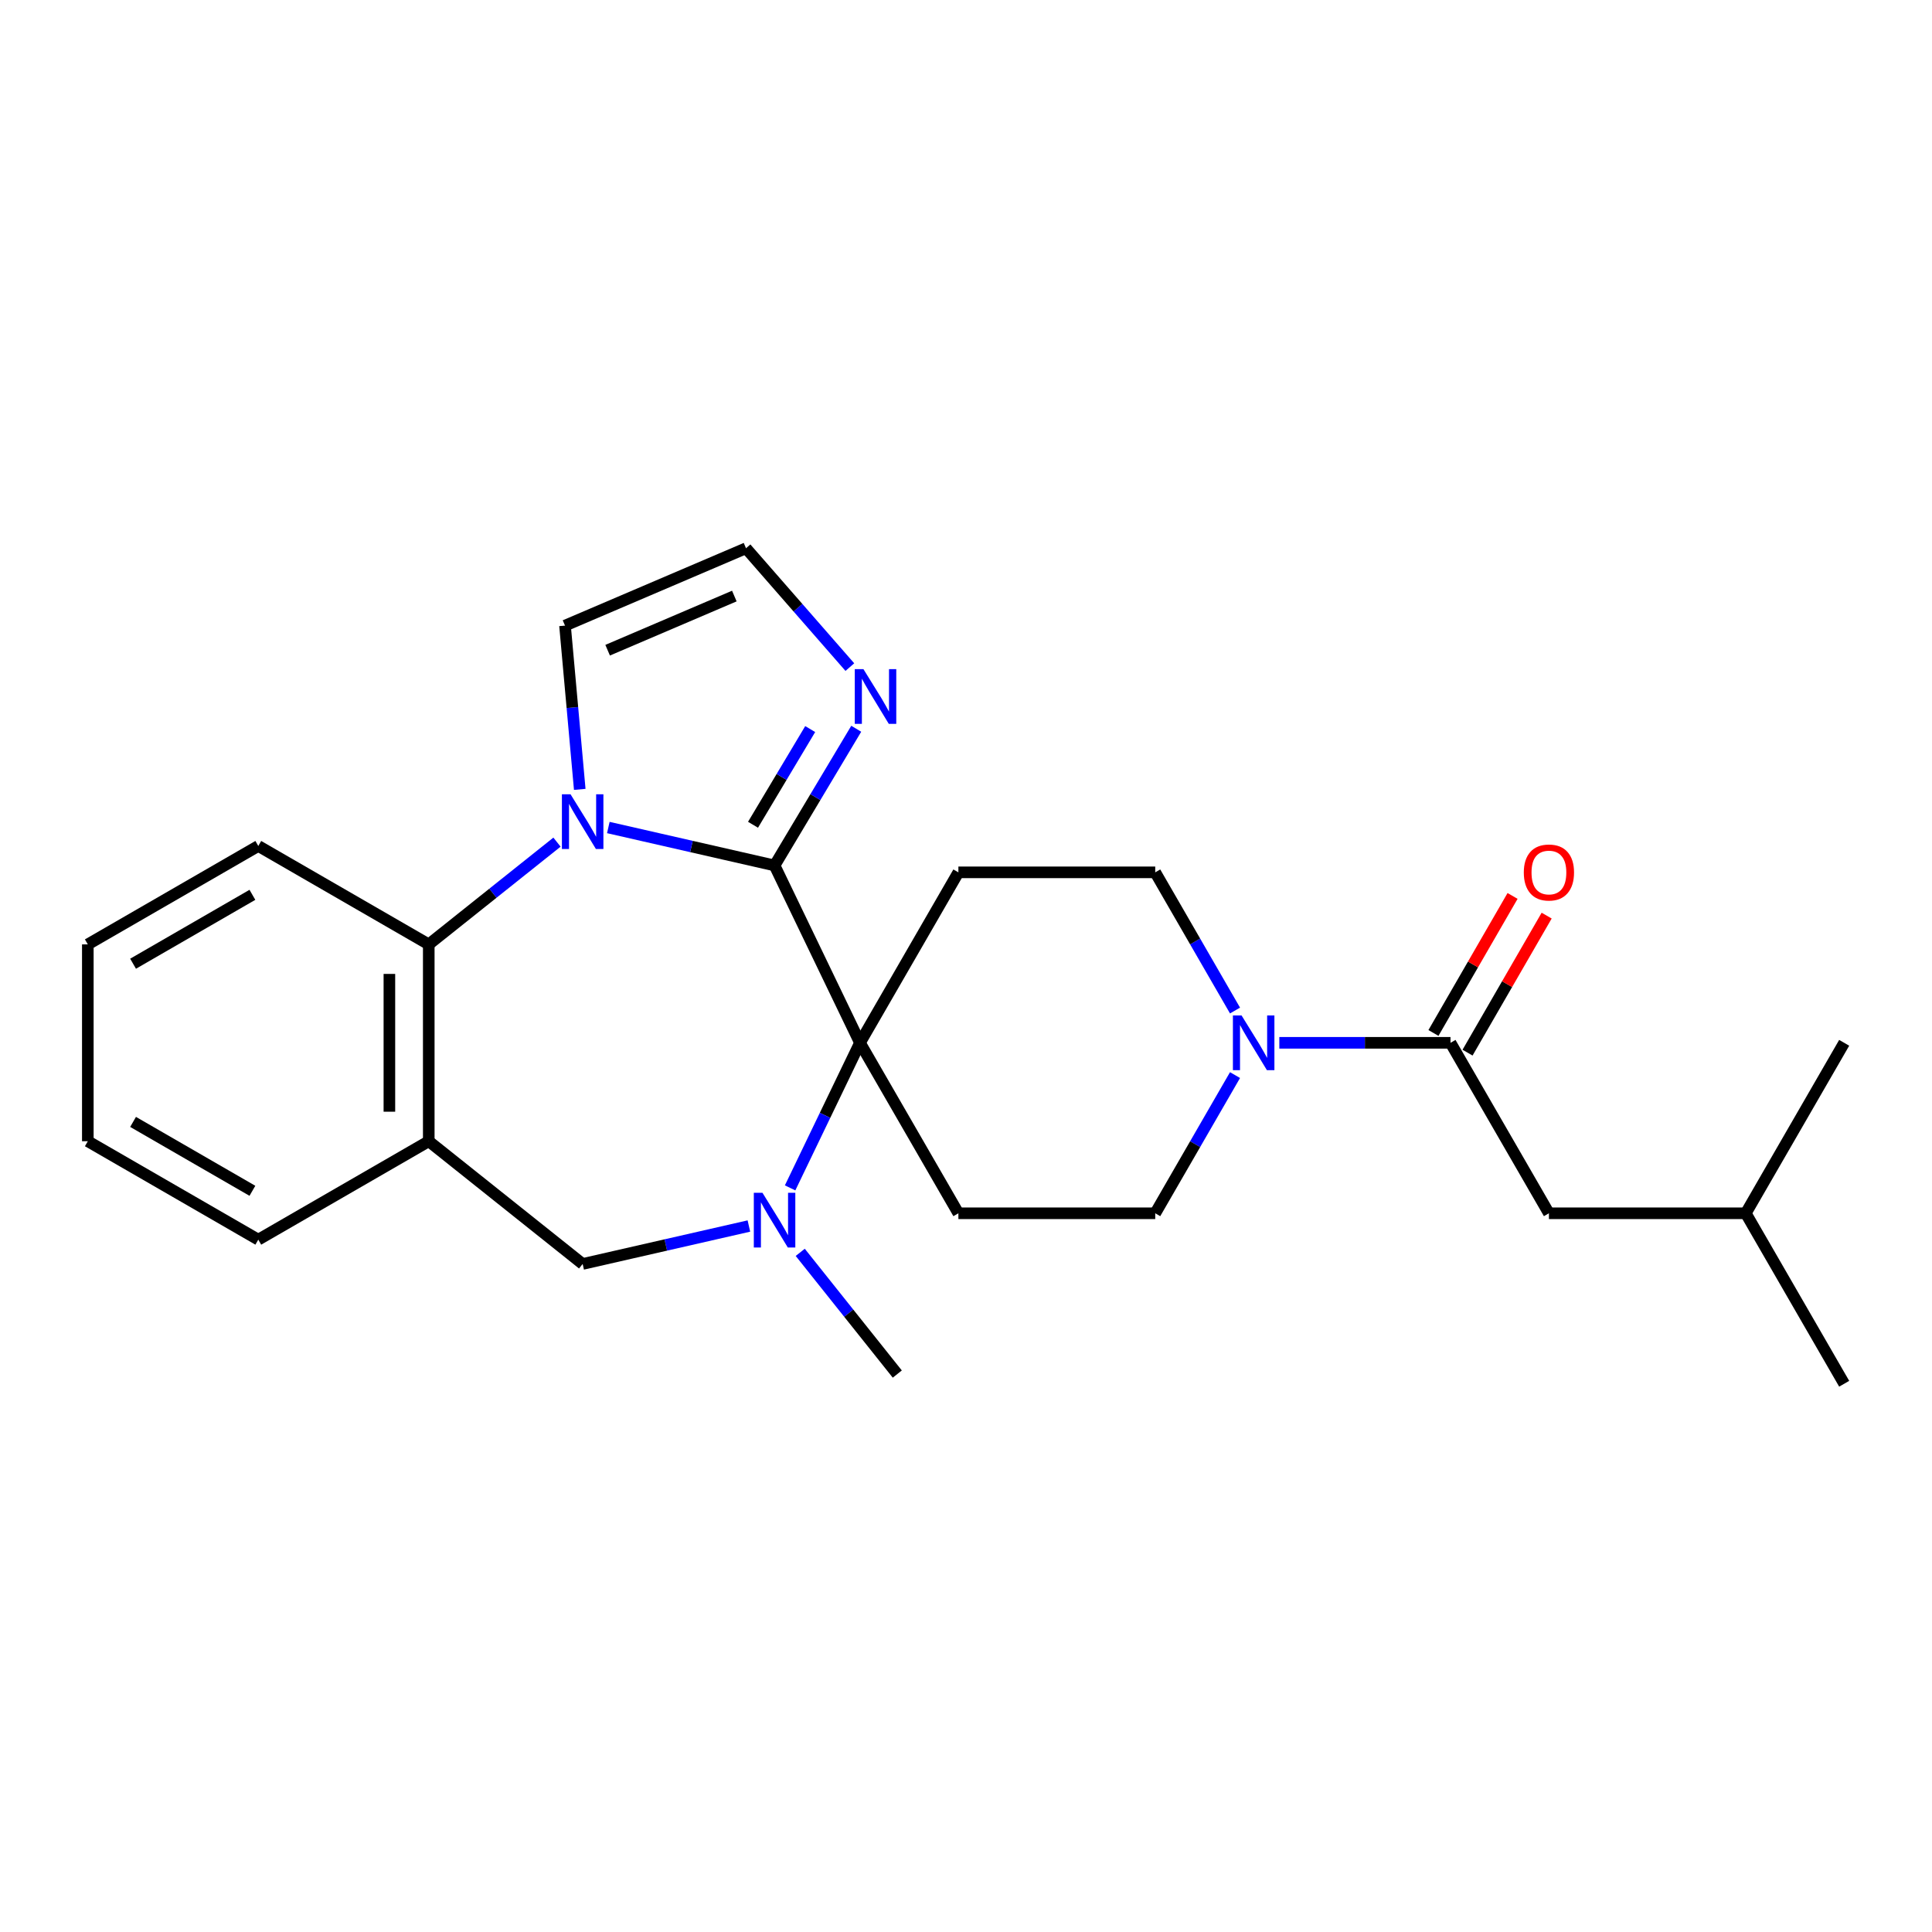 <?xml version='1.0' encoding='iso-8859-1'?>
<svg version='1.1' baseProfile='full'
              xmlns='http://www.w3.org/2000/svg'
                      xmlns:rdkit='http://www.rdkit.org/xml'
                      xmlns:xlink='http://www.w3.org/1999/xlink'
                  xml:space='preserve'
width='1000px' height='1000px' viewBox='0 0 1000 1000'>
<!-- END OF HEADER -->
<rect style='opacity:1.0;fill:#FFFFFF;stroke:none' width='1000' height='1000' x='0' y='0'> </rect>
<path class='bond-0' d='M 400.913,447.962 L 357.891,438.143' style='fill:none;fill-rule:evenodd;stroke:#000000;stroke-width:6px;stroke-linecap:butt;stroke-linejoin:miter;stroke-opacity:1' />
<path class='bond-0' d='M 357.891,438.143 L 314.869,428.323' style='fill:none;fill-rule:evenodd;stroke:#0000FF;stroke-width:6px;stroke-linecap:butt;stroke-linejoin:miter;stroke-opacity:1' />
<path class='bond-1' d='M 400.913,447.962 L 445.119,539.758' style='fill:none;fill-rule:evenodd;stroke:#000000;stroke-width:6px;stroke-linecap:butt;stroke-linejoin:miter;stroke-opacity:1' />
<path class='bond-4' d='M 400.913,447.962 L 422.05,412.584' style='fill:none;fill-rule:evenodd;stroke:#000000;stroke-width:6px;stroke-linecap:butt;stroke-linejoin:miter;stroke-opacity:1' />
<path class='bond-4' d='M 422.05,412.584 L 443.188,377.206' style='fill:none;fill-rule:evenodd;stroke:#0000FF;stroke-width:6px;stroke-linecap:butt;stroke-linejoin:miter;stroke-opacity:1' />
<path class='bond-4' d='M 389.761,426.897 L 404.558,402.133' style='fill:none;fill-rule:evenodd;stroke:#000000;stroke-width:6px;stroke-linecap:butt;stroke-linejoin:miter;stroke-opacity:1' />
<path class='bond-4' d='M 404.558,402.133 L 419.354,377.368' style='fill:none;fill-rule:evenodd;stroke:#0000FF;stroke-width:6px;stroke-linecap:butt;stroke-linejoin:miter;stroke-opacity:1' />
<path class='bond-3' d='M 288.295,435.887 L 255.11,462.351' style='fill:none;fill-rule:evenodd;stroke:#0000FF;stroke-width:6px;stroke-linecap:butt;stroke-linejoin:miter;stroke-opacity:1' />
<path class='bond-3' d='M 255.11,462.351 L 221.925,488.815' style='fill:none;fill-rule:evenodd;stroke:#000000;stroke-width:6px;stroke-linecap:butt;stroke-linejoin:miter;stroke-opacity:1' />
<path class='bond-11' d='M 300.078,408.583 L 296.264,366.199' style='fill:none;fill-rule:evenodd;stroke:#0000FF;stroke-width:6px;stroke-linecap:butt;stroke-linejoin:miter;stroke-opacity:1' />
<path class='bond-11' d='M 296.264,366.199 L 292.449,323.815' style='fill:none;fill-rule:evenodd;stroke:#000000;stroke-width:6px;stroke-linecap:butt;stroke-linejoin:miter;stroke-opacity:1' />
<path class='bond-2' d='M 445.119,539.758 L 427.039,577.302' style='fill:none;fill-rule:evenodd;stroke:#000000;stroke-width:6px;stroke-linecap:butt;stroke-linejoin:miter;stroke-opacity:1' />
<path class='bond-2' d='M 427.039,577.302 L 408.959,614.846' style='fill:none;fill-rule:evenodd;stroke:#0000FF;stroke-width:6px;stroke-linecap:butt;stroke-linejoin:miter;stroke-opacity:1' />
<path class='bond-8' d='M 445.119,539.758 L 496.062,451.522' style='fill:none;fill-rule:evenodd;stroke:#000000;stroke-width:6px;stroke-linecap:butt;stroke-linejoin:miter;stroke-opacity:1' />
<path class='bond-9' d='M 445.119,539.758 L 496.062,627.993' style='fill:none;fill-rule:evenodd;stroke:#000000;stroke-width:6px;stroke-linecap:butt;stroke-linejoin:miter;stroke-opacity:1' />
<path class='bond-10' d='M 387.626,634.586 L 344.604,644.405' style='fill:none;fill-rule:evenodd;stroke:#0000FF;stroke-width:6px;stroke-linecap:butt;stroke-linejoin:miter;stroke-opacity:1' />
<path class='bond-10' d='M 344.604,644.405 L 301.582,654.225' style='fill:none;fill-rule:evenodd;stroke:#000000;stroke-width:6px;stroke-linecap:butt;stroke-linejoin:miter;stroke-opacity:1' />
<path class='bond-17' d='M 414.2,648.215 L 439.319,679.712' style='fill:none;fill-rule:evenodd;stroke:#0000FF;stroke-width:6px;stroke-linecap:butt;stroke-linejoin:miter;stroke-opacity:1' />
<path class='bond-17' d='M 439.319,679.712 L 464.437,711.21' style='fill:none;fill-rule:evenodd;stroke:#000000;stroke-width:6px;stroke-linecap:butt;stroke-linejoin:miter;stroke-opacity:1' />
<path class='bond-7' d='M 221.925,488.815 L 221.925,590.7' style='fill:none;fill-rule:evenodd;stroke:#000000;stroke-width:6px;stroke-linecap:butt;stroke-linejoin:miter;stroke-opacity:1' />
<path class='bond-7' d='M 201.548,504.098 L 201.548,575.417' style='fill:none;fill-rule:evenodd;stroke:#000000;stroke-width:6px;stroke-linecap:butt;stroke-linejoin:miter;stroke-opacity:1' />
<path class='bond-19' d='M 221.925,488.815 L 133.69,437.872' style='fill:none;fill-rule:evenodd;stroke:#000000;stroke-width:6px;stroke-linecap:butt;stroke-linejoin:miter;stroke-opacity:1' />
<path class='bond-12' d='M 439.883,345.291 L 413.009,314.531' style='fill:none;fill-rule:evenodd;stroke:#0000FF;stroke-width:6px;stroke-linecap:butt;stroke-linejoin:miter;stroke-opacity:1' />
<path class='bond-12' d='M 413.009,314.531 L 386.135,283.772' style='fill:none;fill-rule:evenodd;stroke:#000000;stroke-width:6px;stroke-linecap:butt;stroke-linejoin:miter;stroke-opacity:1' />
<path class='bond-5' d='M 639.244,556.465 L 618.595,592.229' style='fill:none;fill-rule:evenodd;stroke:#0000FF;stroke-width:6px;stroke-linecap:butt;stroke-linejoin:miter;stroke-opacity:1' />
<path class='bond-5' d='M 618.595,592.229 L 597.947,627.993' style='fill:none;fill-rule:evenodd;stroke:#000000;stroke-width:6px;stroke-linecap:butt;stroke-linejoin:miter;stroke-opacity:1' />
<path class='bond-6' d='M 662.177,539.758 L 706.476,539.758' style='fill:none;fill-rule:evenodd;stroke:#0000FF;stroke-width:6px;stroke-linecap:butt;stroke-linejoin:miter;stroke-opacity:1' />
<path class='bond-6' d='M 706.476,539.758 L 750.775,539.758' style='fill:none;fill-rule:evenodd;stroke:#000000;stroke-width:6px;stroke-linecap:butt;stroke-linejoin:miter;stroke-opacity:1' />
<path class='bond-26' d='M 639.244,523.05 L 618.595,487.286' style='fill:none;fill-rule:evenodd;stroke:#0000FF;stroke-width:6px;stroke-linecap:butt;stroke-linejoin:miter;stroke-opacity:1' />
<path class='bond-26' d='M 618.595,487.286 L 597.947,451.522' style='fill:none;fill-rule:evenodd;stroke:#000000;stroke-width:6px;stroke-linecap:butt;stroke-linejoin:miter;stroke-opacity:1' />
<path class='bond-15' d='M 750.775,539.758 L 801.718,627.993' style='fill:none;fill-rule:evenodd;stroke:#000000;stroke-width:6px;stroke-linecap:butt;stroke-linejoin:miter;stroke-opacity:1' />
<path class='bond-16' d='M 759.598,544.852 L 780.074,509.388' style='fill:none;fill-rule:evenodd;stroke:#000000;stroke-width:6px;stroke-linecap:butt;stroke-linejoin:miter;stroke-opacity:1' />
<path class='bond-16' d='M 780.074,509.388 L 800.549,473.924' style='fill:none;fill-rule:evenodd;stroke:#FF0000;stroke-width:6px;stroke-linecap:butt;stroke-linejoin:miter;stroke-opacity:1' />
<path class='bond-16' d='M 741.951,534.663 L 762.427,499.199' style='fill:none;fill-rule:evenodd;stroke:#000000;stroke-width:6px;stroke-linecap:butt;stroke-linejoin:miter;stroke-opacity:1' />
<path class='bond-16' d='M 762.427,499.199 L 782.902,463.735' style='fill:none;fill-rule:evenodd;stroke:#FF0000;stroke-width:6px;stroke-linecap:butt;stroke-linejoin:miter;stroke-opacity:1' />
<path class='bond-18' d='M 221.925,590.7 L 133.69,641.643' style='fill:none;fill-rule:evenodd;stroke:#000000;stroke-width:6px;stroke-linecap:butt;stroke-linejoin:miter;stroke-opacity:1' />
<path class='bond-27' d='M 221.925,590.7 L 301.582,654.225' style='fill:none;fill-rule:evenodd;stroke:#000000;stroke-width:6px;stroke-linecap:butt;stroke-linejoin:miter;stroke-opacity:1' />
<path class='bond-13' d='M 496.062,451.522 L 597.947,451.522' style='fill:none;fill-rule:evenodd;stroke:#000000;stroke-width:6px;stroke-linecap:butt;stroke-linejoin:miter;stroke-opacity:1' />
<path class='bond-14' d='M 496.062,627.993 L 597.947,627.993' style='fill:none;fill-rule:evenodd;stroke:#000000;stroke-width:6px;stroke-linecap:butt;stroke-linejoin:miter;stroke-opacity:1' />
<path class='bond-25' d='M 292.449,323.815 L 386.135,283.772' style='fill:none;fill-rule:evenodd;stroke:#000000;stroke-width:6px;stroke-linecap:butt;stroke-linejoin:miter;stroke-opacity:1' />
<path class='bond-25' d='M 314.511,336.546 L 380.091,308.516' style='fill:none;fill-rule:evenodd;stroke:#000000;stroke-width:6px;stroke-linecap:butt;stroke-linejoin:miter;stroke-opacity:1' />
<path class='bond-20' d='M 801.718,627.993 L 903.603,627.993' style='fill:none;fill-rule:evenodd;stroke:#000000;stroke-width:6px;stroke-linecap:butt;stroke-linejoin:miter;stroke-opacity:1' />
<path class='bond-28' d='M 133.69,641.643 L 45.455,590.7' style='fill:none;fill-rule:evenodd;stroke:#000000;stroke-width:6px;stroke-linecap:butt;stroke-linejoin:miter;stroke-opacity:1' />
<path class='bond-28' d='M 130.643,616.354 L 68.878,580.695' style='fill:none;fill-rule:evenodd;stroke:#000000;stroke-width:6px;stroke-linecap:butt;stroke-linejoin:miter;stroke-opacity:1' />
<path class='bond-24' d='M 133.69,437.872 L 45.455,488.815' style='fill:none;fill-rule:evenodd;stroke:#000000;stroke-width:6px;stroke-linecap:butt;stroke-linejoin:miter;stroke-opacity:1' />
<path class='bond-24' d='M 130.643,463.161 L 68.878,498.821' style='fill:none;fill-rule:evenodd;stroke:#000000;stroke-width:6px;stroke-linecap:butt;stroke-linejoin:miter;stroke-opacity:1' />
<path class='bond-21' d='M 903.603,627.993 L 954.545,716.228' style='fill:none;fill-rule:evenodd;stroke:#000000;stroke-width:6px;stroke-linecap:butt;stroke-linejoin:miter;stroke-opacity:1' />
<path class='bond-22' d='M 903.603,627.993 L 954.545,539.758' style='fill:none;fill-rule:evenodd;stroke:#000000;stroke-width:6px;stroke-linecap:butt;stroke-linejoin:miter;stroke-opacity:1' />
<path class='bond-23' d='M 45.455,590.7 L 45.455,488.815' style='fill:none;fill-rule:evenodd;stroke:#000000;stroke-width:6px;stroke-linecap:butt;stroke-linejoin:miter;stroke-opacity:1' />
<path  class='atom-1' d='M 295.322 411.131
L 304.602 426.131
Q 305.522 427.611, 307.002 430.291
Q 308.482 432.971, 308.562 433.131
L 308.562 411.131
L 312.322 411.131
L 312.322 439.451
L 308.442 439.451
L 298.482 423.051
Q 297.322 421.131, 296.082 418.931
Q 294.882 416.731, 294.522 416.051
L 294.522 439.451
L 290.842 439.451
L 290.842 411.131
L 295.322 411.131
' fill='#0000FF'/>
<path  class='atom-3' d='M 394.653 617.393
L 403.933 632.393
Q 404.853 633.873, 406.333 636.553
Q 407.813 639.233, 407.893 639.393
L 407.893 617.393
L 411.653 617.393
L 411.653 645.713
L 407.773 645.713
L 397.813 629.313
Q 396.653 627.393, 395.413 625.193
Q 394.213 622.993, 393.853 622.313
L 393.853 645.713
L 390.173 645.713
L 390.173 617.393
L 394.653 617.393
' fill='#0000FF'/>
<path  class='atom-5' d='M 446.91 346.339
L 456.19 361.339
Q 457.11 362.819, 458.59 365.499
Q 460.07 368.179, 460.15 368.339
L 460.15 346.339
L 463.91 346.339
L 463.91 374.659
L 460.03 374.659
L 450.07 358.259
Q 448.91 356.339, 447.67 354.139
Q 446.47 351.939, 446.11 351.259
L 446.11 374.659
L 442.43 374.659
L 442.43 346.339
L 446.91 346.339
' fill='#0000FF'/>
<path  class='atom-6' d='M 642.63 525.598
L 651.91 540.598
Q 652.83 542.078, 654.31 544.758
Q 655.79 547.438, 655.87 547.598
L 655.87 525.598
L 659.63 525.598
L 659.63 553.918
L 655.75 553.918
L 645.79 537.518
Q 644.63 535.598, 643.39 533.398
Q 642.19 531.198, 641.83 530.518
L 641.83 553.918
L 638.15 553.918
L 638.15 525.598
L 642.63 525.598
' fill='#0000FF'/>
<path  class='atom-17' d='M 788.718 451.602
Q 788.718 444.802, 792.078 441.002
Q 795.438 437.202, 801.718 437.202
Q 807.998 437.202, 811.358 441.002
Q 814.718 444.802, 814.718 451.602
Q 814.718 458.482, 811.318 462.402
Q 807.918 466.282, 801.718 466.282
Q 795.478 466.282, 792.078 462.402
Q 788.718 458.522, 788.718 451.602
M 801.718 463.082
Q 806.038 463.082, 808.358 460.202
Q 810.718 457.282, 810.718 451.602
Q 810.718 446.042, 808.358 443.242
Q 806.038 440.402, 801.718 440.402
Q 797.398 440.402, 795.038 443.202
Q 792.718 446.002, 792.718 451.602
Q 792.718 457.322, 795.038 460.202
Q 797.398 463.082, 801.718 463.082
' fill='#FF0000'/>
</svg>
